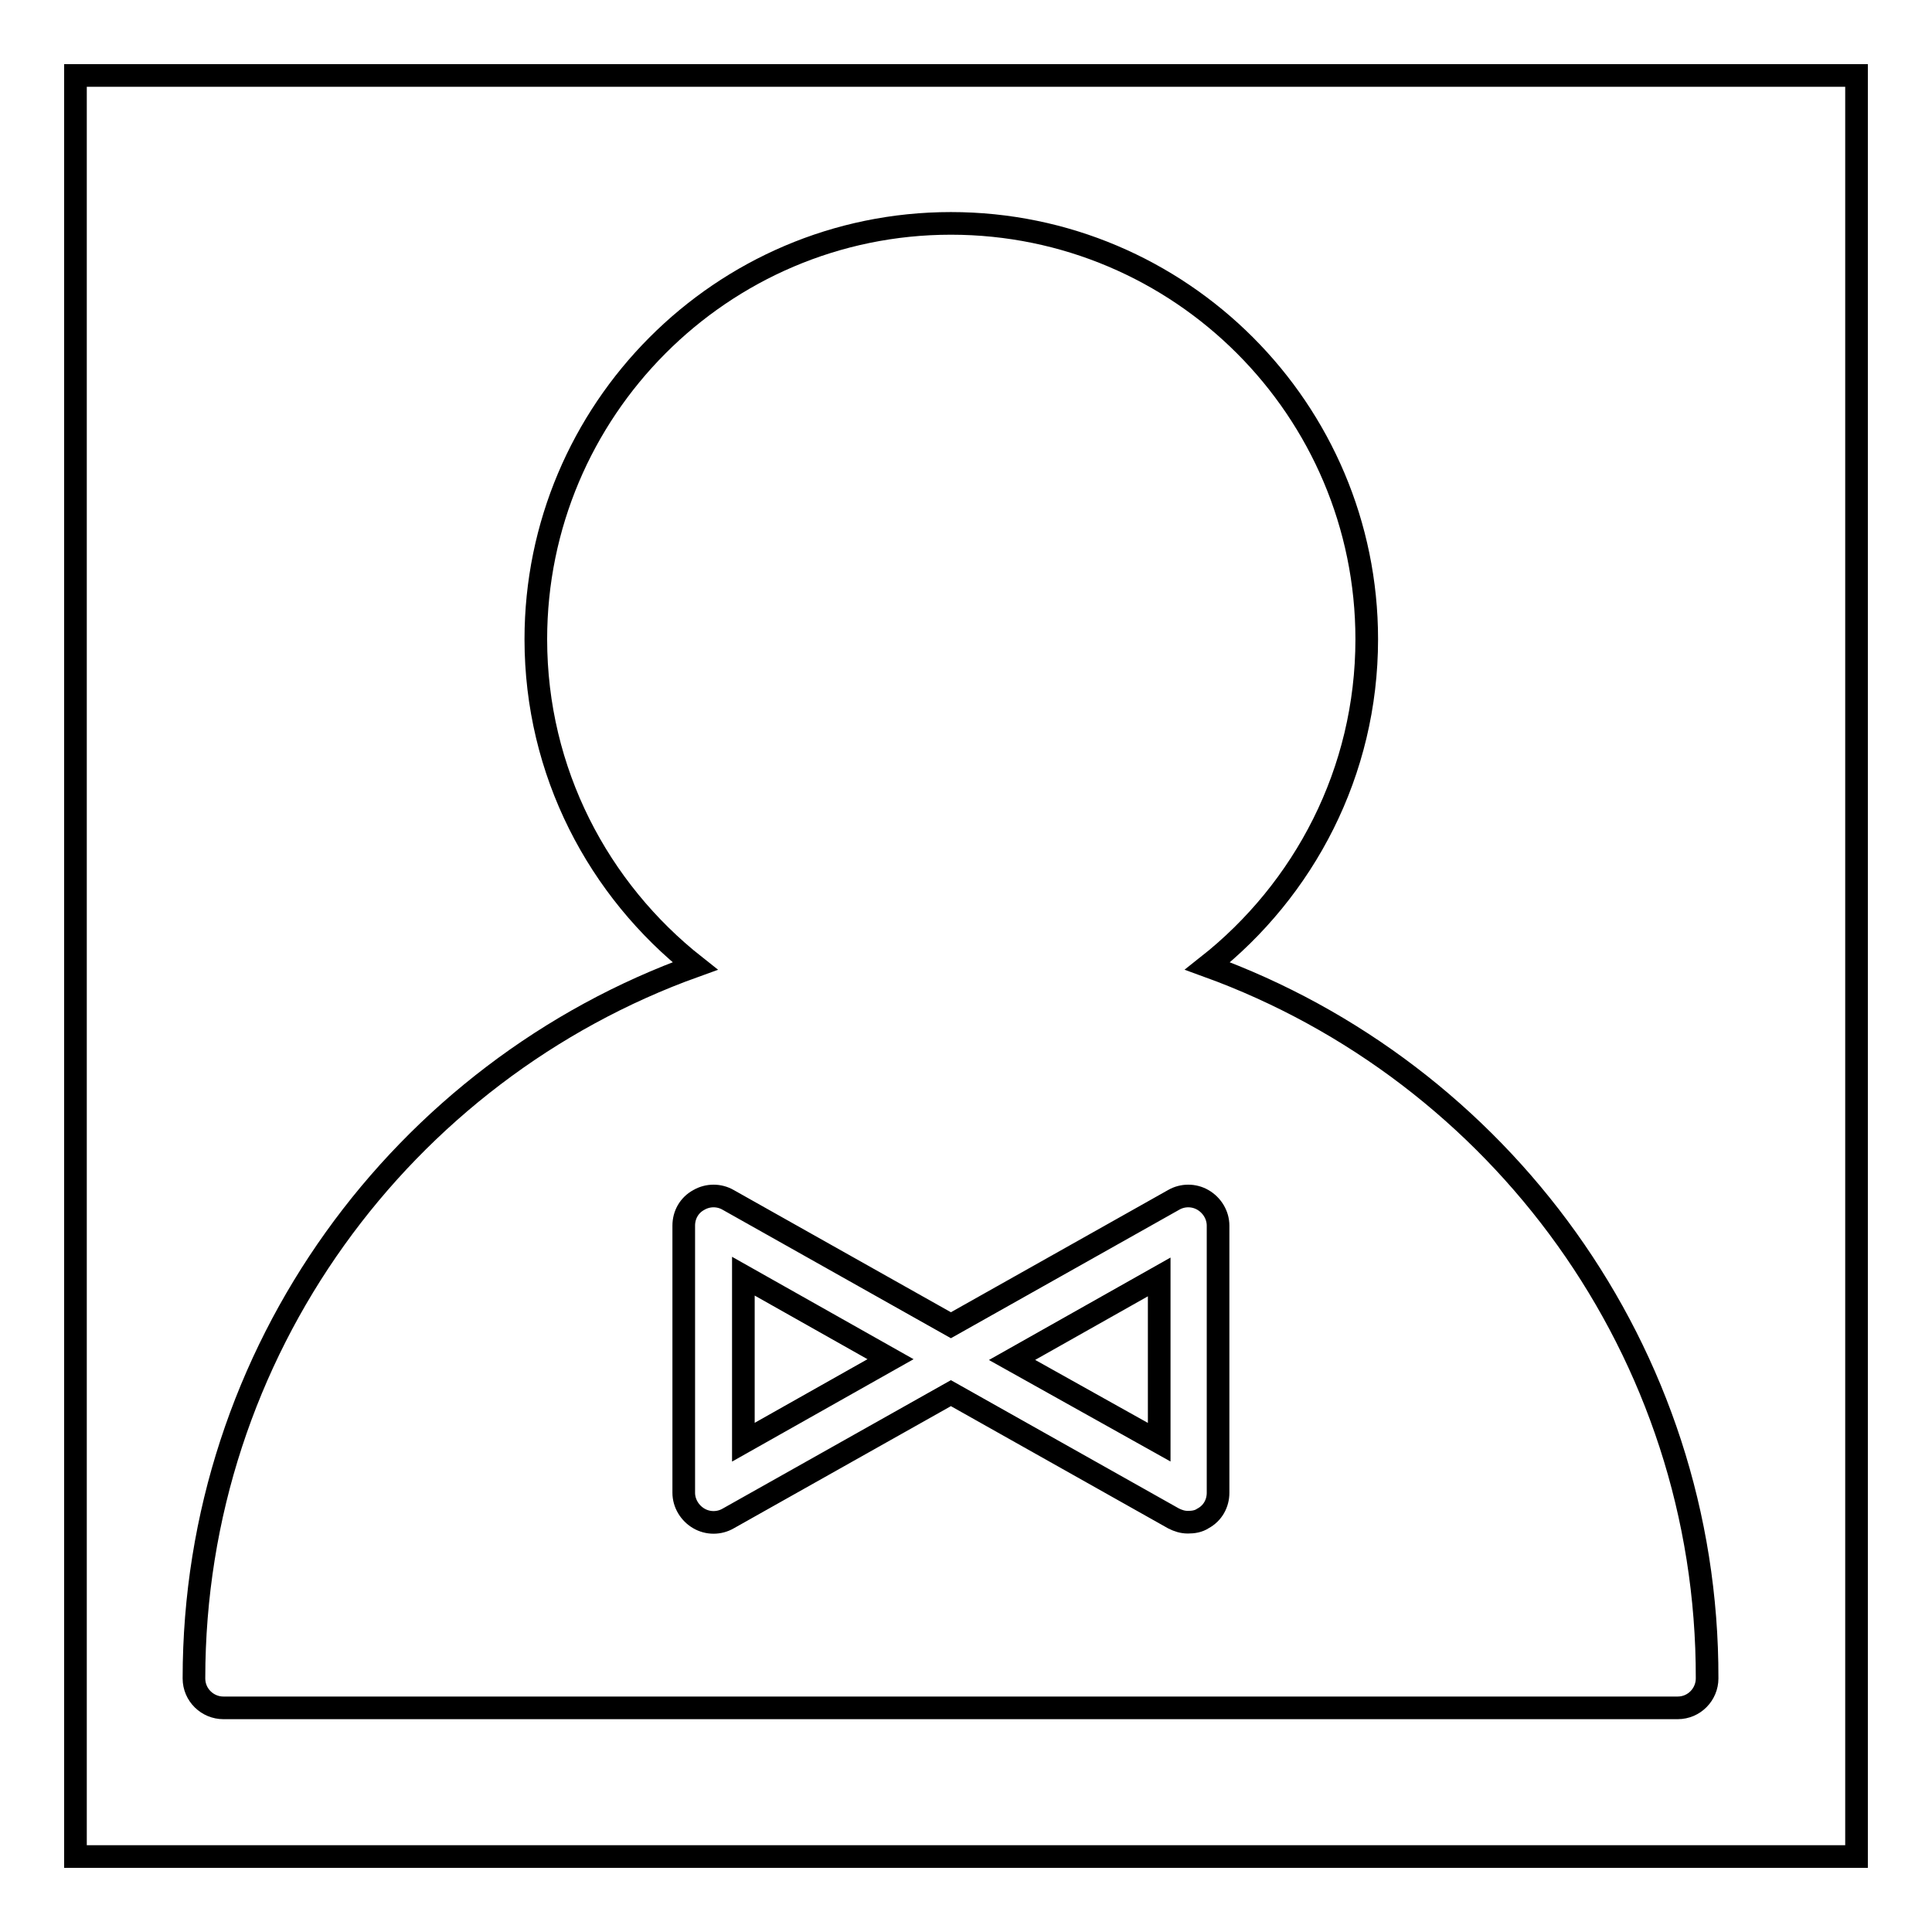 <?xml version="1.0" encoding="utf-8"?>
<!-- Svg Vector Icons : http://www.onlinewebfonts.com/icon -->
<!DOCTYPE svg PUBLIC "-//W3C//DTD SVG 1.1//EN" "http://www.w3.org/Graphics/SVG/1.1/DTD/svg11.dtd">
<svg version="1.1" xmlns="http://www.w3.org/2000/svg" xmlns:xlink="http://www.w3.org/1999/xlink" x="0px" y="0px" viewBox="0 0 256 256" enable-background="new 0 0 256 256" xml:space="preserve">
<g><g><path stroke-width="3" fill-opacity="0" stroke="#000000"  d="M10,10h236v236H10V10z"/><path stroke-width="3" fill-opacity="0" stroke="#000000"  d="M160,128c12.8-10.1,21.1-25.7,21.1-43.3c0-30.4-24.7-55.1-55.1-55.1S71,54.4,71,84.7c0,17.6,8.3,33.2,21.1,43.3c-38.7,13.9-66.4,51-66.4,94.4c0,2.2,1.8,3.9,3.9,3.9h192.7c2.2,0,3.9-1.8,3.9-3.9C226.3,179,198.6,142,160,128L160,128z M161.4,197.8c0,1.4-0.7,2.7-2,3.4c-0.6,0.4-1.3,0.5-2,0.5s-1.3-0.2-1.9-0.5L126,184.6l-29.5,16.6c-1.2,0.7-2.7,0.7-3.9,0c-1.2-0.7-2-2-2-3.4v-35.4c0-1.4,0.7-2.7,2-3.4c1.2-0.7,2.7-0.7,3.9,0l29.5,16.6l29.5-16.6c1.2-0.7,2.7-0.7,3.9,0c1.2,0.7,2,2,2,3.4L161.4,197.8L161.4,197.8z M153.6,191.1v-21.9l-19.5,11L153.6,191.1z M98.5,191.1l19.5-11l-19.5-11V191.1z"/></g></g>
</svg>